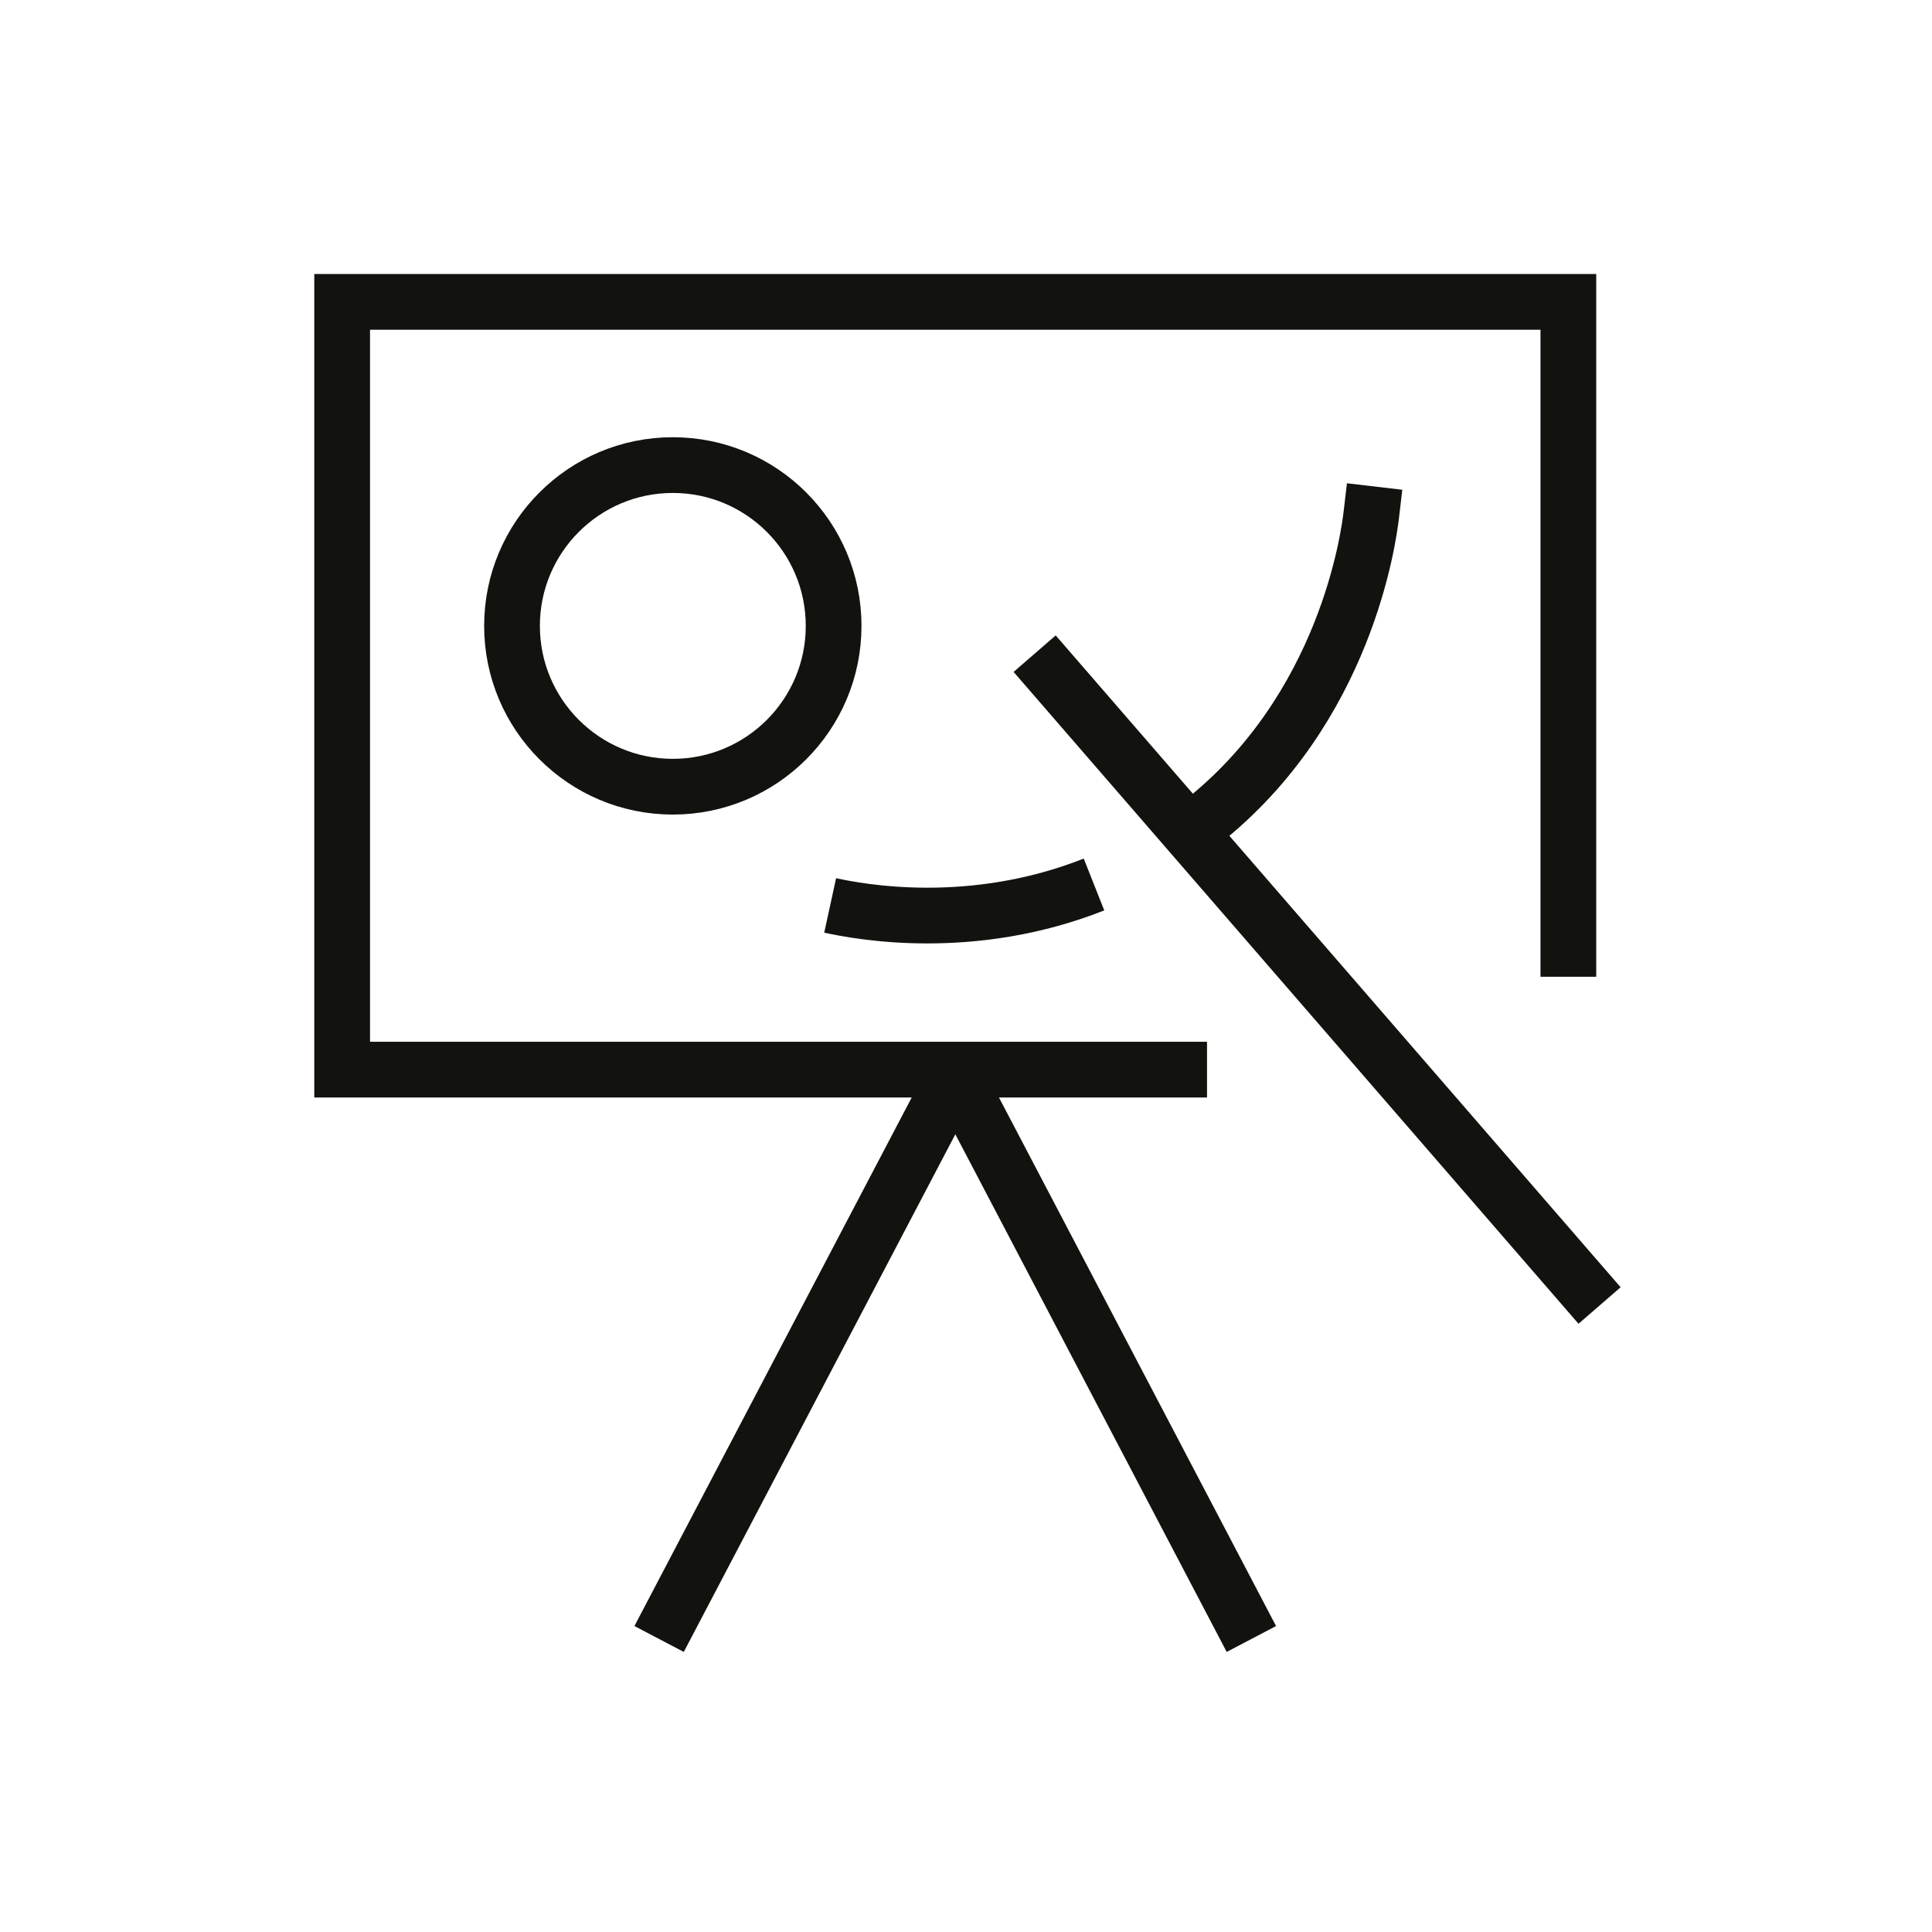 <svg width="104" height="104" viewBox="0 0 104 104" fill="none" xmlns="http://www.w3.org/2000/svg">
<path d="M63.474 57.579H18.418V16.25H84.425V46.572V51.079" stroke="#12120F" stroke-width="3" stroke-miterlimit="10" stroke-linecap="square"/>
<path d="M51.427 57.828L35.48 88.227" stroke="#12120F" stroke-width="3" stroke-miterlimit="10"/>
<path d="M67.362 88.227L51.426 57.828" stroke="#12120F" stroke-width="3" stroke-miterlimit="10"/>
<path d="M55.695 35.187L86.105 70.276" stroke="#12120F" stroke-width="3" stroke-miterlimit="10"/>
<path d="M36.218 42.348C40.999 42.348 44.874 38.472 44.874 33.692C44.874 28.912 40.999 25.036 36.218 25.036C31.438 25.036 27.562 28.912 27.562 33.692C27.562 38.472 31.438 42.348 36.218 42.348Z" stroke="#12120F" stroke-width="3" stroke-miterlimit="10" stroke-linecap="square"/>
<path d="M64.656 44.297C72.467 38.154 73.68 28.881 73.821 27.679" stroke="#12120F" stroke-width="3" stroke-miterlimit="10" stroke-linecap="square"/>
<path d="M44.688 48.739C46.28 49.086 52.292 50.223 58.89 47.612" stroke="#12120F" stroke-width="3" stroke-miterlimit="10"/>
</svg>
